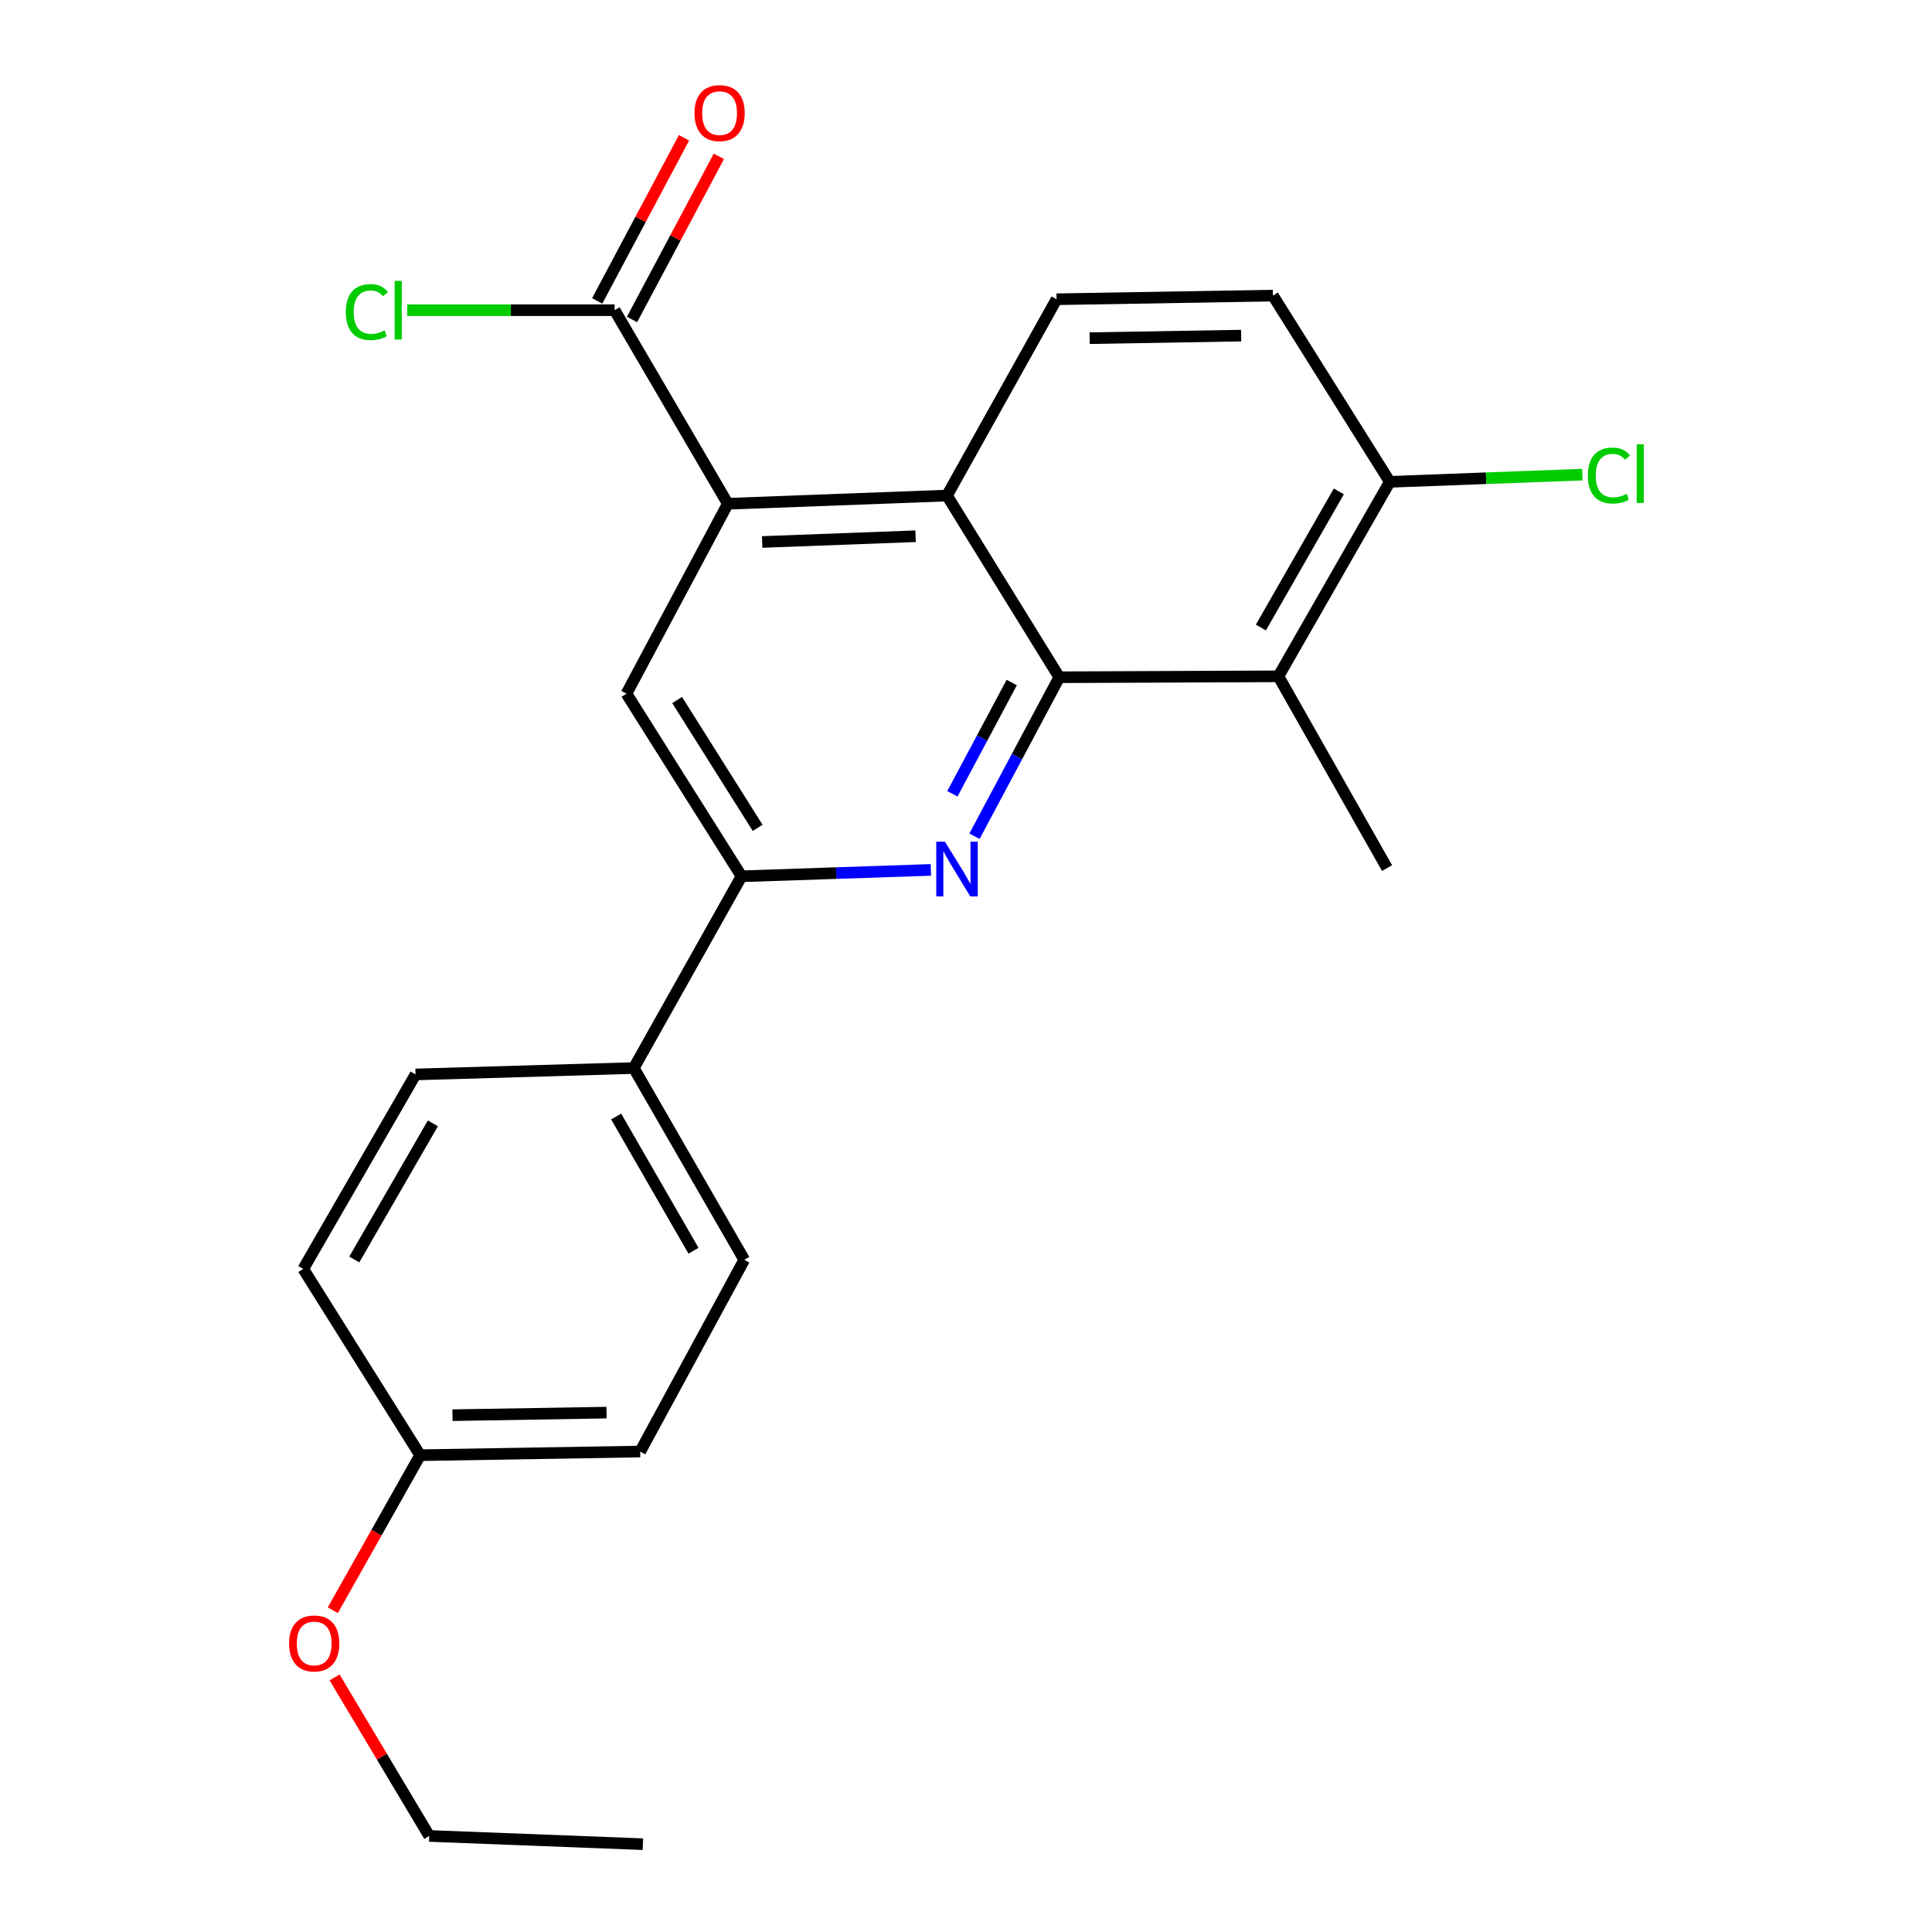 <?xml version='1.0' encoding='iso-8859-1'?>
<svg version='1.1' baseProfile='full'
              xmlns='http://www.w3.org/2000/svg'
                      xmlns:rdkit='http://www.rdkit.org/xml'
                      xmlns:xlink='http://www.w3.org/1999/xlink'
                  xml:space='preserve'
width='1000px' height='1000px' viewBox='0 0 1000 1000'>
<!-- END OF HEADER -->
<rect style='opacity:1.0;fill:#FFFFFF;stroke:none' width='1000' height='1000' x='0' y='0'> </rect>
<path class='bond-0' d='M 548.282,350.541 L 526.338,391.685' style='fill:none;fill-rule:evenodd;stroke:#000000;stroke-width:6px;stroke-linecap:butt;stroke-linejoin:miter;stroke-opacity:1' />
<path class='bond-0' d='M 526.338,391.685 L 504.395,432.828' style='fill:none;fill-rule:evenodd;stroke:#0000FF;stroke-width:6px;stroke-linecap:butt;stroke-linejoin:miter;stroke-opacity:1' />
<path class='bond-0' d='M 523.671,353.269 L 508.311,382.07' style='fill:none;fill-rule:evenodd;stroke:#000000;stroke-width:6px;stroke-linecap:butt;stroke-linejoin:miter;stroke-opacity:1' />
<path class='bond-0' d='M 508.311,382.07 L 492.951,410.871' style='fill:none;fill-rule:evenodd;stroke:#0000FF;stroke-width:6px;stroke-linecap:butt;stroke-linejoin:miter;stroke-opacity:1' />
<path class='bond-2' d='M 548.282,350.541 L 490.156,256.502' style='fill:none;fill-rule:evenodd;stroke:#000000;stroke-width:6px;stroke-linecap:butt;stroke-linejoin:miter;stroke-opacity:1' />
<path class='bond-3' d='M 548.282,350.541 L 661.707,350.064' style='fill:none;fill-rule:evenodd;stroke:#000000;stroke-width:6px;stroke-linecap:butt;stroke-linejoin:miter;stroke-opacity:1' />
<path class='bond-4' d='M 481.813,450.258 L 432.813,451.914' style='fill:none;fill-rule:evenodd;stroke:#0000FF;stroke-width:6px;stroke-linecap:butt;stroke-linejoin:miter;stroke-opacity:1' />
<path class='bond-4' d='M 432.813,451.914 L 383.813,453.569' style='fill:none;fill-rule:evenodd;stroke:#000000;stroke-width:6px;stroke-linecap:butt;stroke-linejoin:miter;stroke-opacity:1' />
<path class='bond-1' d='M 376.719,260.747 L 490.156,256.502' style='fill:none;fill-rule:evenodd;stroke:#000000;stroke-width:6px;stroke-linecap:butt;stroke-linejoin:miter;stroke-opacity:1' />
<path class='bond-1' d='M 394.499,280.527 L 473.904,277.555' style='fill:none;fill-rule:evenodd;stroke:#000000;stroke-width:6px;stroke-linecap:butt;stroke-linejoin:miter;stroke-opacity:1' />
<path class='bond-5' d='M 376.719,260.747 L 324.257,359.042' style='fill:none;fill-rule:evenodd;stroke:#000000;stroke-width:6px;stroke-linecap:butt;stroke-linejoin:miter;stroke-opacity:1' />
<path class='bond-6' d='M 376.719,260.747 L 318.117,160.556' style='fill:none;fill-rule:evenodd;stroke:#000000;stroke-width:6px;stroke-linecap:butt;stroke-linejoin:miter;stroke-opacity:1' />
<path class='bond-7' d='M 490.156,256.502 L 546.863,154.892' style='fill:none;fill-rule:evenodd;stroke:#000000;stroke-width:6px;stroke-linecap:butt;stroke-linejoin:miter;stroke-opacity:1' />
<path class='bond-8' d='M 661.707,350.064 L 719.356,249.397' style='fill:none;fill-rule:evenodd;stroke:#000000;stroke-width:6px;stroke-linecap:butt;stroke-linejoin:miter;stroke-opacity:1' />
<path class='bond-8' d='M 652.625,324.811 L 692.979,254.344' style='fill:none;fill-rule:evenodd;stroke:#000000;stroke-width:6px;stroke-linecap:butt;stroke-linejoin:miter;stroke-opacity:1' />
<path class='bond-19' d='M 661.707,350.064 L 717.937,449.324' style='fill:none;fill-rule:evenodd;stroke:#000000;stroke-width:6px;stroke-linecap:butt;stroke-linejoin:miter;stroke-opacity:1' />
<path class='bond-9' d='M 383.813,453.569 L 328.048,552.818' style='fill:none;fill-rule:evenodd;stroke:#000000;stroke-width:6px;stroke-linecap:butt;stroke-linejoin:miter;stroke-opacity:1' />
<path class='bond-24' d='M 383.813,453.569 L 324.257,359.042' style='fill:none;fill-rule:evenodd;stroke:#000000;stroke-width:6px;stroke-linecap:butt;stroke-linejoin:miter;stroke-opacity:1' />
<path class='bond-24' d='M 392.166,428.499 L 350.477,362.33' style='fill:none;fill-rule:evenodd;stroke:#000000;stroke-width:6px;stroke-linecap:butt;stroke-linejoin:miter;stroke-opacity:1' />
<path class='bond-10' d='M 327.134,165.357 L 349.608,123.139' style='fill:none;fill-rule:evenodd;stroke:#000000;stroke-width:6px;stroke-linecap:butt;stroke-linejoin:miter;stroke-opacity:1' />
<path class='bond-10' d='M 349.608,123.139 L 372.083,80.922' style='fill:none;fill-rule:evenodd;stroke:#FF0000;stroke-width:6px;stroke-linecap:butt;stroke-linejoin:miter;stroke-opacity:1' />
<path class='bond-10' d='M 309.099,155.756 L 331.574,113.538' style='fill:none;fill-rule:evenodd;stroke:#000000;stroke-width:6px;stroke-linecap:butt;stroke-linejoin:miter;stroke-opacity:1' />
<path class='bond-10' d='M 331.574,113.538 L 354.049,71.321' style='fill:none;fill-rule:evenodd;stroke:#FF0000;stroke-width:6px;stroke-linecap:butt;stroke-linejoin:miter;stroke-opacity:1' />
<path class='bond-14' d='M 318.117,160.556 L 264.433,160.556' style='fill:none;fill-rule:evenodd;stroke:#000000;stroke-width:6px;stroke-linecap:butt;stroke-linejoin:miter;stroke-opacity:1' />
<path class='bond-14' d='M 264.433,160.556 L 210.75,160.556' style='fill:none;fill-rule:evenodd;stroke:#00CC00;stroke-width:6px;stroke-linecap:butt;stroke-linejoin:miter;stroke-opacity:1' />
<path class='bond-23' d='M 546.863,154.892 L 658.869,152.997' style='fill:none;fill-rule:evenodd;stroke:#000000;stroke-width:6px;stroke-linecap:butt;stroke-linejoin:miter;stroke-opacity:1' />
<path class='bond-23' d='M 564.01,175.036 L 642.414,173.709' style='fill:none;fill-rule:evenodd;stroke:#000000;stroke-width:6px;stroke-linecap:butt;stroke-linejoin:miter;stroke-opacity:1' />
<path class='bond-11' d='M 719.356,249.397 L 658.869,152.997' style='fill:none;fill-rule:evenodd;stroke:#000000;stroke-width:6px;stroke-linecap:butt;stroke-linejoin:miter;stroke-opacity:1' />
<path class='bond-15' d='M 719.356,249.397 L 769.196,247.531' style='fill:none;fill-rule:evenodd;stroke:#000000;stroke-width:6px;stroke-linecap:butt;stroke-linejoin:miter;stroke-opacity:1' />
<path class='bond-15' d='M 769.196,247.531 L 819.035,245.666' style='fill:none;fill-rule:evenodd;stroke:#00CC00;stroke-width:6px;stroke-linecap:butt;stroke-linejoin:miter;stroke-opacity:1' />
<path class='bond-12' d='M 328.048,552.818 L 385.232,652.066' style='fill:none;fill-rule:evenodd;stroke:#000000;stroke-width:6px;stroke-linecap:butt;stroke-linejoin:miter;stroke-opacity:1' />
<path class='bond-12' d='M 318.923,577.905 L 358.952,647.379' style='fill:none;fill-rule:evenodd;stroke:#000000;stroke-width:6px;stroke-linecap:butt;stroke-linejoin:miter;stroke-opacity:1' />
<path class='bond-13' d='M 328.048,552.818 L 215.088,556.132' style='fill:none;fill-rule:evenodd;stroke:#000000;stroke-width:6px;stroke-linecap:butt;stroke-linejoin:miter;stroke-opacity:1' />
<path class='bond-18' d='M 385.232,652.066 L 331.363,751.315' style='fill:none;fill-rule:evenodd;stroke:#000000;stroke-width:6px;stroke-linecap:butt;stroke-linejoin:miter;stroke-opacity:1' />
<path class='bond-17' d='M 215.088,556.132 L 156.962,656.8' style='fill:none;fill-rule:evenodd;stroke:#000000;stroke-width:6px;stroke-linecap:butt;stroke-linejoin:miter;stroke-opacity:1' />
<path class='bond-17' d='M 224.063,581.448 L 183.374,651.916' style='fill:none;fill-rule:evenodd;stroke:#000000;stroke-width:6px;stroke-linecap:butt;stroke-linejoin:miter;stroke-opacity:1' />
<path class='bond-16' d='M 217.46,753.211 L 156.962,656.8' style='fill:none;fill-rule:evenodd;stroke:#000000;stroke-width:6px;stroke-linecap:butt;stroke-linejoin:miter;stroke-opacity:1' />
<path class='bond-20' d='M 217.46,753.211 L 194.863,793.33' style='fill:none;fill-rule:evenodd;stroke:#000000;stroke-width:6px;stroke-linecap:butt;stroke-linejoin:miter;stroke-opacity:1' />
<path class='bond-20' d='M 194.863,793.33 L 172.265,833.45' style='fill:none;fill-rule:evenodd;stroke:#FF0000;stroke-width:6px;stroke-linecap:butt;stroke-linejoin:miter;stroke-opacity:1' />
<path class='bond-25' d='M 217.46,753.211 L 331.363,751.315' style='fill:none;fill-rule:evenodd;stroke:#000000;stroke-width:6px;stroke-linecap:butt;stroke-linejoin:miter;stroke-opacity:1' />
<path class='bond-25' d='M 234.206,732.498 L 313.937,731.171' style='fill:none;fill-rule:evenodd;stroke:#000000;stroke-width:6px;stroke-linecap:butt;stroke-linejoin:miter;stroke-opacity:1' />
<path class='bond-21' d='M 173.175,868.228 L 197.679,909.258' style='fill:none;fill-rule:evenodd;stroke:#FF0000;stroke-width:6px;stroke-linecap:butt;stroke-linejoin:miter;stroke-opacity:1' />
<path class='bond-21' d='M 197.679,909.258 L 222.182,950.289' style='fill:none;fill-rule:evenodd;stroke:#000000;stroke-width:6px;stroke-linecap:butt;stroke-linejoin:miter;stroke-opacity:1' />
<path class='bond-22' d='M 222.182,950.289 L 332.77,954.545' style='fill:none;fill-rule:evenodd;stroke:#000000;stroke-width:6px;stroke-linecap:butt;stroke-linejoin:miter;stroke-opacity:1' />
<path  class='atom-1' d='M 489.083 435.641
L 498.363 450.641
Q 499.283 452.121, 500.763 454.801
Q 502.243 457.481, 502.323 457.641
L 502.323 435.641
L 506.083 435.641
L 506.083 463.961
L 502.203 463.961
L 492.243 447.561
Q 491.083 445.641, 489.843 443.441
Q 488.643 441.241, 488.283 440.561
L 488.283 463.961
L 484.603 463.961
L 484.603 435.641
L 489.083 435.641
' fill='#0000FF'/>
<path  class='atom-11' d='M 359.463 58.55
Q 359.463 51.75, 362.823 47.95
Q 366.183 44.15, 372.463 44.15
Q 378.743 44.15, 382.103 47.95
Q 385.463 51.75, 385.463 58.55
Q 385.463 65.43, 382.063 69.35
Q 378.663 73.23, 372.463 73.23
Q 366.223 73.23, 362.823 69.35
Q 359.463 65.47, 359.463 58.55
M 372.463 70.03
Q 376.783 70.03, 379.103 67.15
Q 381.463 64.23, 381.463 58.55
Q 381.463 52.99, 379.103 50.19
Q 376.783 47.35, 372.463 47.35
Q 368.143 47.35, 365.783 50.15
Q 363.463 52.95, 363.463 58.55
Q 363.463 64.27, 365.783 67.15
Q 368.143 70.03, 372.463 70.03
' fill='#FF0000'/>
<path  class='atom-15' d='M 178.99 161.536
Q 178.99 154.496, 182.27 150.816
Q 185.59 147.096, 191.87 147.096
Q 197.71 147.096, 200.83 151.216
L 198.19 153.376
Q 195.91 150.376, 191.87 150.376
Q 187.59 150.376, 185.31 153.256
Q 183.07 156.096, 183.07 161.536
Q 183.07 167.136, 185.39 170.016
Q 187.75 172.896, 192.31 172.896
Q 195.43 172.896, 199.07 171.016
L 200.19 174.016
Q 198.71 174.976, 196.47 175.536
Q 194.23 176.096, 191.75 176.096
Q 185.59 176.096, 182.27 172.336
Q 178.99 168.576, 178.99 161.536
' fill='#00CC00'/>
<path  class='atom-15' d='M 204.27 145.376
L 207.95 145.376
L 207.95 175.736
L 204.27 175.736
L 204.27 145.376
' fill='#00CC00'/>
<path  class='atom-16' d='M 821.873 246.132
Q 821.873 239.092, 825.153 235.412
Q 828.473 231.692, 834.753 231.692
Q 840.593 231.692, 843.713 235.812
L 841.073 237.972
Q 838.793 234.972, 834.753 234.972
Q 830.473 234.972, 828.193 237.852
Q 825.953 240.692, 825.953 246.132
Q 825.953 251.732, 828.273 254.612
Q 830.633 257.492, 835.193 257.492
Q 838.313 257.492, 841.953 255.612
L 843.073 258.612
Q 841.593 259.572, 839.353 260.132
Q 837.113 260.692, 834.633 260.692
Q 828.473 260.692, 825.153 256.932
Q 821.873 253.172, 821.873 246.132
' fill='#00CC00'/>
<path  class='atom-16' d='M 847.153 229.972
L 850.833 229.972
L 850.833 260.332
L 847.153 260.332
L 847.153 229.972
' fill='#00CC00'/>
<path  class='atom-21' d='M 149.626 850.644
Q 149.626 843.844, 152.986 840.044
Q 156.346 836.244, 162.626 836.244
Q 168.906 836.244, 172.266 840.044
Q 175.626 843.844, 175.626 850.644
Q 175.626 857.524, 172.226 861.444
Q 168.826 865.324, 162.626 865.324
Q 156.386 865.324, 152.986 861.444
Q 149.626 857.564, 149.626 850.644
M 162.626 862.124
Q 166.946 862.124, 169.266 859.244
Q 171.626 856.324, 171.626 850.644
Q 171.626 845.084, 169.266 842.284
Q 166.946 839.444, 162.626 839.444
Q 158.306 839.444, 155.946 842.244
Q 153.626 845.044, 153.626 850.644
Q 153.626 856.364, 155.946 859.244
Q 158.306 862.124, 162.626 862.124
' fill='#FF0000'/>
</svg>
